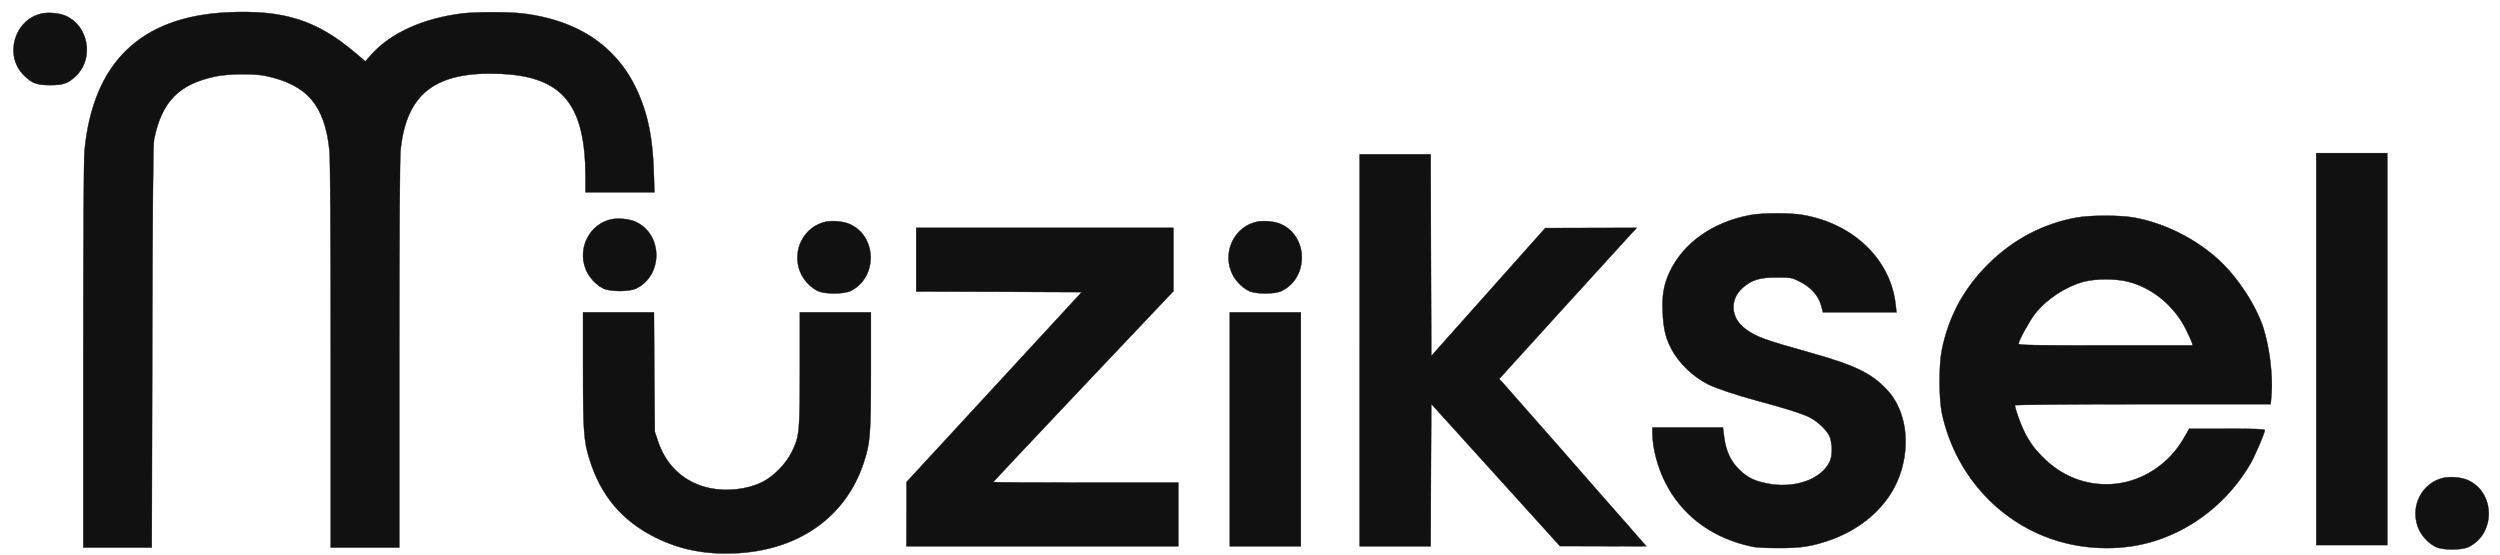 <svg version="1.1" xmlns="http://www.w3.org/2000/svg" width="2041" height="453" viewBox="0 0 2041 453">
	<g transform="translate(0,453) scale(0.1,-0.1)" fill="none" stroke="none" stroke-width="3">
		<path fill="#111111" stroke="#111111" d="M343 4420 c-225 -47 -312 -342 -149 -504 66 -66 106 -81 216 -81 110 0 150 15 216 81 143 143 95 404 -90 485 -51 22 -138 30 -193 19z"/>
		<path fill="#111111" stroke="#111111" d="M1855 4429 c-708 -35 -1095 -409 -1165 -1128 -6 -64 -10 -692 -10 -1672 l0 -1569 280 0 279 0 4 1637 c3 1204 7 1653 15 1695 64 310 201 450 502 514 101 22 313 24 405 5 343 -72 486 -239 525 -612 6 -65 10 -661 10 -1670 l0 -1569 280 0 280 0 0 1569 c0 1004 4 1606 10 1672 47 468 286 650 820 626 504 -23 690 -251 690 -848 l0 -119 282 0 281 0 -6 178 c-7 210 -32 371 -83 521 -148 443 -481 699 -986 761 -113 14 -383 14 -495 0 -317 -39 -584 -159 -741 -335 l-49 -56 -84 71 c-314 266 -583 351 -1044 329z"/>
		<path fill="#111111" stroke="#111111" d="M4993 2740 c-177 -37 -279 -229 -213 -404 25 -67 83 -130 145 -161 57 -28 213 -28 270 0 222 110 216 447 -9 546 -51 22 -138 30 -193 19z"/>
		<path fill="#111111" stroke="#111111" d="M6743 2720 c-177 -37 -279 -229 -213 -404 25 -67 83 -130 145 -161 57 -28 213 -28 270 0 222 110 216 447 -9 546 -51 22 -138 30 -193 19z"/>
		<path fill="#111111" stroke="#111111" d="M4760 1513 c0 -498 6 -584 51 -728 92 -301 267 -508 544 -645 198 -98 404 -138 650 -127 513 24 897 294 1044 732 56 167 61 231 61 758 l0 477 -290 0 -290 0 0 -462 c0 -519 -3 -549 -66 -678 -48 -98 -152 -203 -244 -247 -122 -59 -285 -77 -425 -48 -204 43 -355 179 -422 380 l-27 80 -4 488 -3 487 -290 0 -289 0 0 -467z"/>
		<path fill="#111111" stroke="#111111" d="M7480 2410 l0 -260 675 -2 676 -3 -715 -775 -715 -775 0 -262 -1 -263 1110 0 1110 0 0 260 0 260 -755 0 c-415 0 -755 2 -755 5 0 3 331 355 735 782 l735 776 0 259 0 258 -1050 0 -1050 0 0 -260z"/>
		<path fill="#111111" stroke="#111111" d="M10040 1025 l0 -955 290 0 290 0 0 955 0 955 -290 0 -290 0 0 -955z"/>
		<path fill="#111111" stroke="#111111" d="M10263 2720 c-177 -37 -279 -229 -213 -404 25 -67 83 -130 145 -161 57 -28 213 -28 270 0 222 110 216 447 -9 546 -51 22 -138 30 -193 19z"/>
		<path fill="#111111" stroke="#111111" d="M11100 1670 l0 -1600 290 0 290 0 2 581 3 581 525 -580 525 -580 353 -1 353 -1 -138 158 c-77 86 -334 380 -572 652 -239 272 -447 509 -463 526 l-29 30 472 520 c260 285 512 563 562 617 l89 97 -373 -1 -374 -1 -465 -522 -465 -522 -3 823 -2 823 -290 0 -290 0 0 -1600z"/>
		<path fill="#111111" stroke="#111111" d="M14293 2775 c-308 -56 -551 -227 -664 -469 -46 -99 -62 -192 -55 -326 6 -134 24 -209 72 -301 60 -113 176 -225 299 -287 64 -32 233 -88 398 -133 218 -58 375 -107 430 -136 63 -32 133 -97 160 -148 27 -53 30 -164 4 -216 -73 -147 -295 -222 -519 -174 -97 20 -151 47 -213 106 -72 68 -113 151 -128 264 l-11 85 -288 0 -288 0 0 -41 c0 -123 42 -286 108 -413 129 -252 352 -426 641 -503 84 -23 117 -26 266 -27 187 -1 269 10 407 55 200 65 367 179 484 331 210 272 216 680 14 901 -126 137 -258 203 -614 303 -404 114 -455 132 -546 199 -123 90 -131 242 -20 338 74 63 136 82 275 82 116 0 123 -1 187 -33 89 -44 153 -114 175 -193 l16 -59 300 0 300 0 -7 63 c-40 367 -342 660 -755 732 -102 18 -329 18 -428 0z"/>
		<path fill="#111111" stroke="#111111" d="M16955 2754 c-277 -50 -521 -179 -726 -383 -199 -200 -321 -426 -376 -699 -25 -122 -24 -394 0 -512 103 -488 448 -881 910 -1035 271 -91 587 -93 849 -5 317 106 587 328 759 621 38 66 119 254 119 278 0 8 -85 11 -309 11 l-308 0 -48 -83 c-116 -201 -326 -341 -548 -366 -213 -24 -418 45 -578 196 -83 79 -125 135 -172 228 -31 62 -77 191 -77 216 0 5 437 9 1044 9 l1044 0 7 88 c11 148 -17 379 -66 532 -59 184 -207 412 -360 554 -191 177 -451 307 -703 351 -111 19 -351 19 -461 -1z m419 -524 c201 -51 379 -200 475 -395 22 -44 42 -90 46 -102 l6 -23 -710 0 c-575 0 -711 2 -711 13 0 26 87 184 134 245 95 121 251 223 398 262 101 26 260 26 362 0z"/>
		<path fill="#111111" stroke="#111111" d="M18910 1680 l0 -1600 290 0 290 0 0 1600 0 1600 -290 0 -290 0 0 -1600z"/>
		<path fill="#111111" stroke="#111111" d="M19953 630 c-177 -37 -279 -229 -213 -404 25 -67 83 -130 145 -161 57 -28 213 -28 270 0 222 110 216 447 -9 546 -51 22 -138 30 -193 19z"/>
	</g>
</svg>
